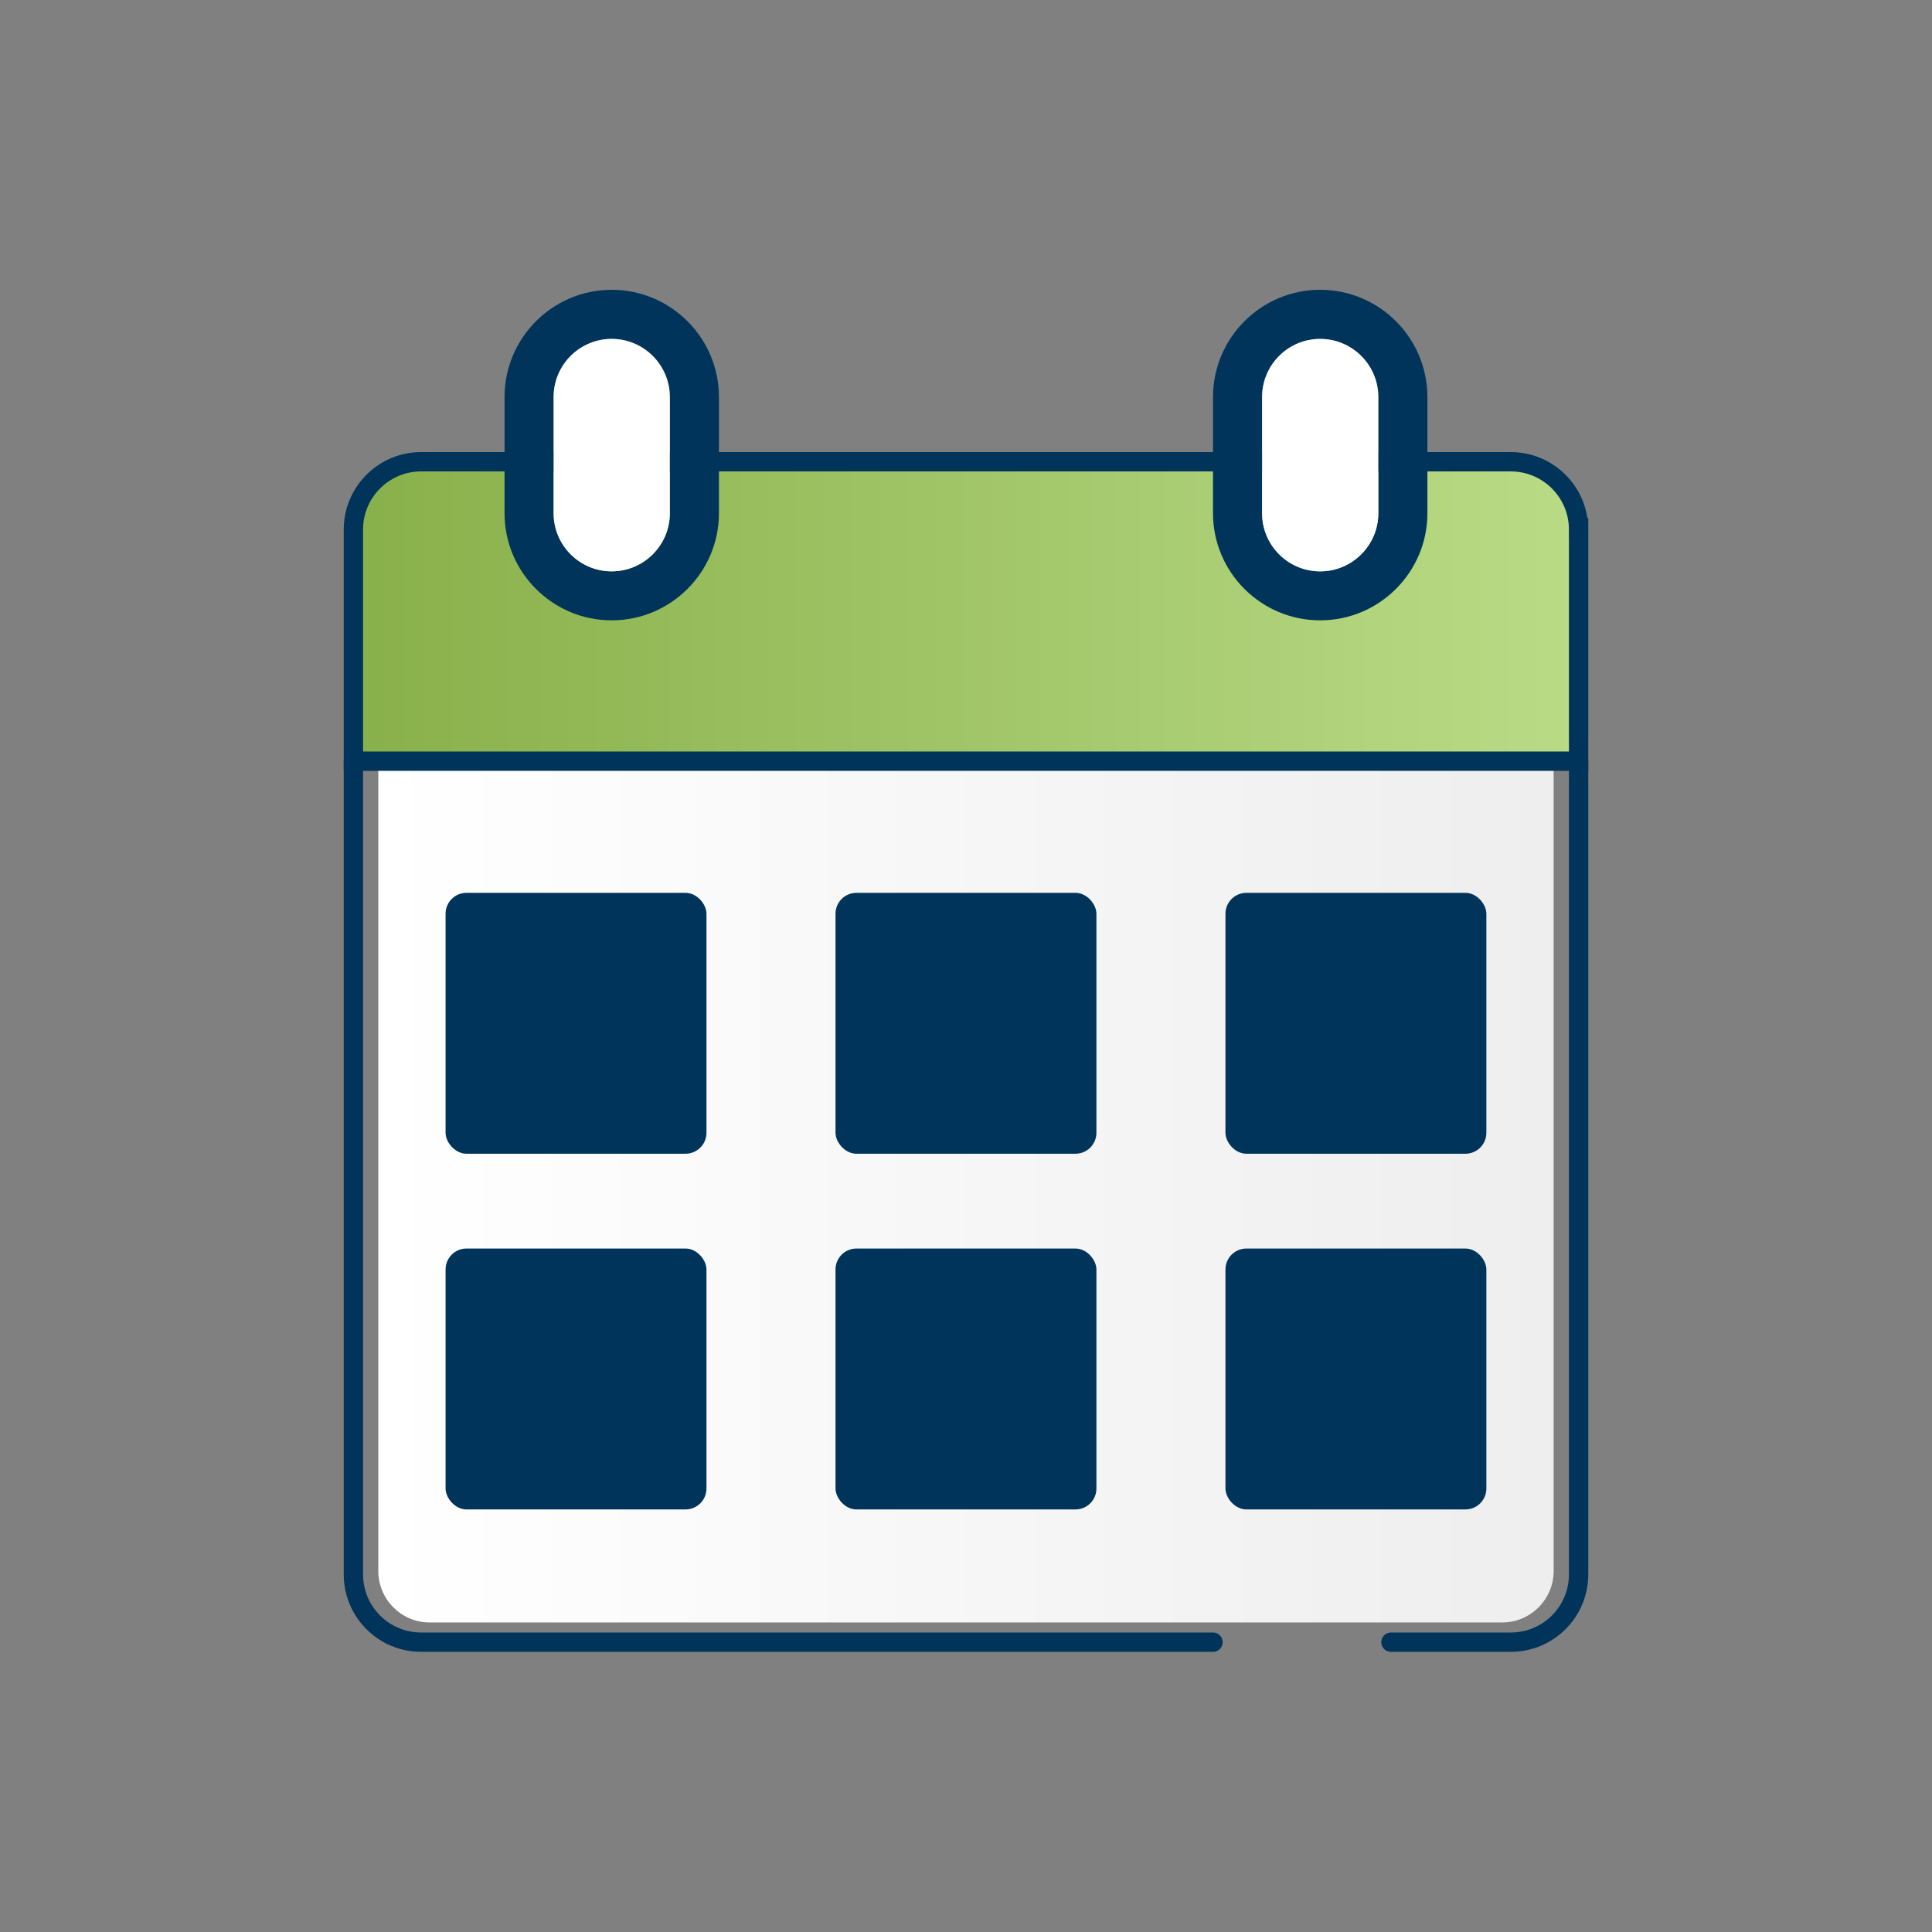 <svg xmlns="http://www.w3.org/2000/svg" xmlns:xlink="http://www.w3.org/1999/xlink" id="Layer_1" data-name="Layer 1" viewBox="0 0 1000 1000"><rect x="0" y="0" width="1000" height="1000" fill="#808080" stroke="none"/><defs><style>      .cls-1 {        fill: url(#linear-gradient);      }      .cls-1, .cls-2, .cls-3 {        stroke-width: 0px;      }      .cls-4 {        fill: none;        stroke-linecap: round;        stroke-linejoin: round;      }      .cls-4, .cls-5 {        stroke: #00345b;        stroke-width: 10px;      }      .cls-5 {        fill: url(#linear-gradient-2);        stroke-miterlimit: 10;      }      .cls-2 {        fill: #00345b;      }      .cls-3 {        fill: #fff;      }    </style><linearGradient id="linear-gradient" x1="195.81" y1="616.88" x2="804.16" y2="616.88" gradientUnits="userSpaceOnUse"><stop offset="0" stop-color="#fff"></stop><stop offset="1" stop-color="#eee"></stop></linearGradient><linearGradient id="linear-gradient-2" x1="182.92" y1="316.49" x2="817.08" y2="316.49" gradientUnits="userSpaceOnUse"><stop offset="0" stop-color="#88b04a"></stop><stop offset="1" stop-color="#b9db86"></stop></linearGradient></defs><path class="cls-1" d="M804.16,393.97v419.18c0,14.69-11.95,26.64-26.64,26.64H222.45c-14.7,0-26.64-11.95-26.64-26.64v-419.18h608.35Z"></path><g><rect class="cls-2" x="230.63" y="462.13" width="135.04" height="135.04" rx="10.83" ry="10.83"></rect><rect class="cls-2" x="432.46" y="462.13" width="135.04" height="135.04" rx="10.83" ry="10.83"></rect><rect class="cls-2" x="432.46" y="646.24" width="135.04" height="135.04" rx="10.83" ry="10.83"></rect><rect class="cls-2" x="634.3" y="462.13" width="135.04" height="135.04" rx="10.83" ry="10.83"></rect><rect class="cls-2" x="634.3" y="646.24" width="135.04" height="135.04" rx="10.83" ry="10.83"></rect><rect class="cls-2" x="230.63" y="646.24" width="135.04" height="135.04" rx="10.83" ry="10.83"></rect></g><path class="cls-5" d="M817.08,274.08v119.91H182.92v-119.91c0-19.36,15.72-35.08,35.08-35.08h563.94c19.41,0,35.13,15.72,35.13,35.08Z"></path><path class="cls-4" d="M817.08,393.99v420.92c0,19.41-15.72,35.08-35.13,35.08h-62.01"></path><path class="cls-4" d="M182.92,393.99v420.92c0,19.41,15.72,35.08,35.08,35.08h409.86"></path><g><g><g><path class="cls-2" d="M316.61,150c-30.57,0-55.46,24.9-55.46,55.51v60.12c0,30.61,24.9,55.46,55.46,55.46s55.51-24.85,55.51-55.46v-60.12c0-30.61-24.9-55.51-55.51-55.51ZM346.71,265.63c0,16.6-13.51,30.1-30.11,30.1s-30.06-13.51-30.06-30.1v-60.12c0-16.6,13.46-30.1,30.06-30.1s30.11,13.51,30.11,30.1v60.12Z"></path><path class="cls-3" d="M346.71,205.51v60.12c0,16.6-13.51,30.1-30.11,30.1s-30.06-13.51-30.06-30.1v-60.12c0-16.6,13.46-30.1,30.06-30.1s30.11,13.51,30.11,30.1Z"></path></g><path class="cls-2" d="M683.31,150c-30.57,0-55.46,24.9-55.46,55.51v60.12c0,30.61,24.9,55.46,55.46,55.46s55.51-24.85,55.51-55.46v-60.12c0-30.61-24.9-55.51-55.51-55.51ZM713.42,265.63c0,16.6-13.51,30.1-30.11,30.1s-30.06-13.51-30.06-30.1v-60.12c0-16.6,13.46-30.1,30.06-30.1s30.11,13.51,30.11,30.1v60.12Z"></path></g><path class="cls-3" d="M713.42,205.51v60.12c0,16.6-13.51,30.1-30.11,30.1s-30.06-13.51-30.06-30.1v-60.12c0-16.6,13.46-30.1,30.06-30.1s30.11,13.51,30.11,30.1Z"></path></g></svg>